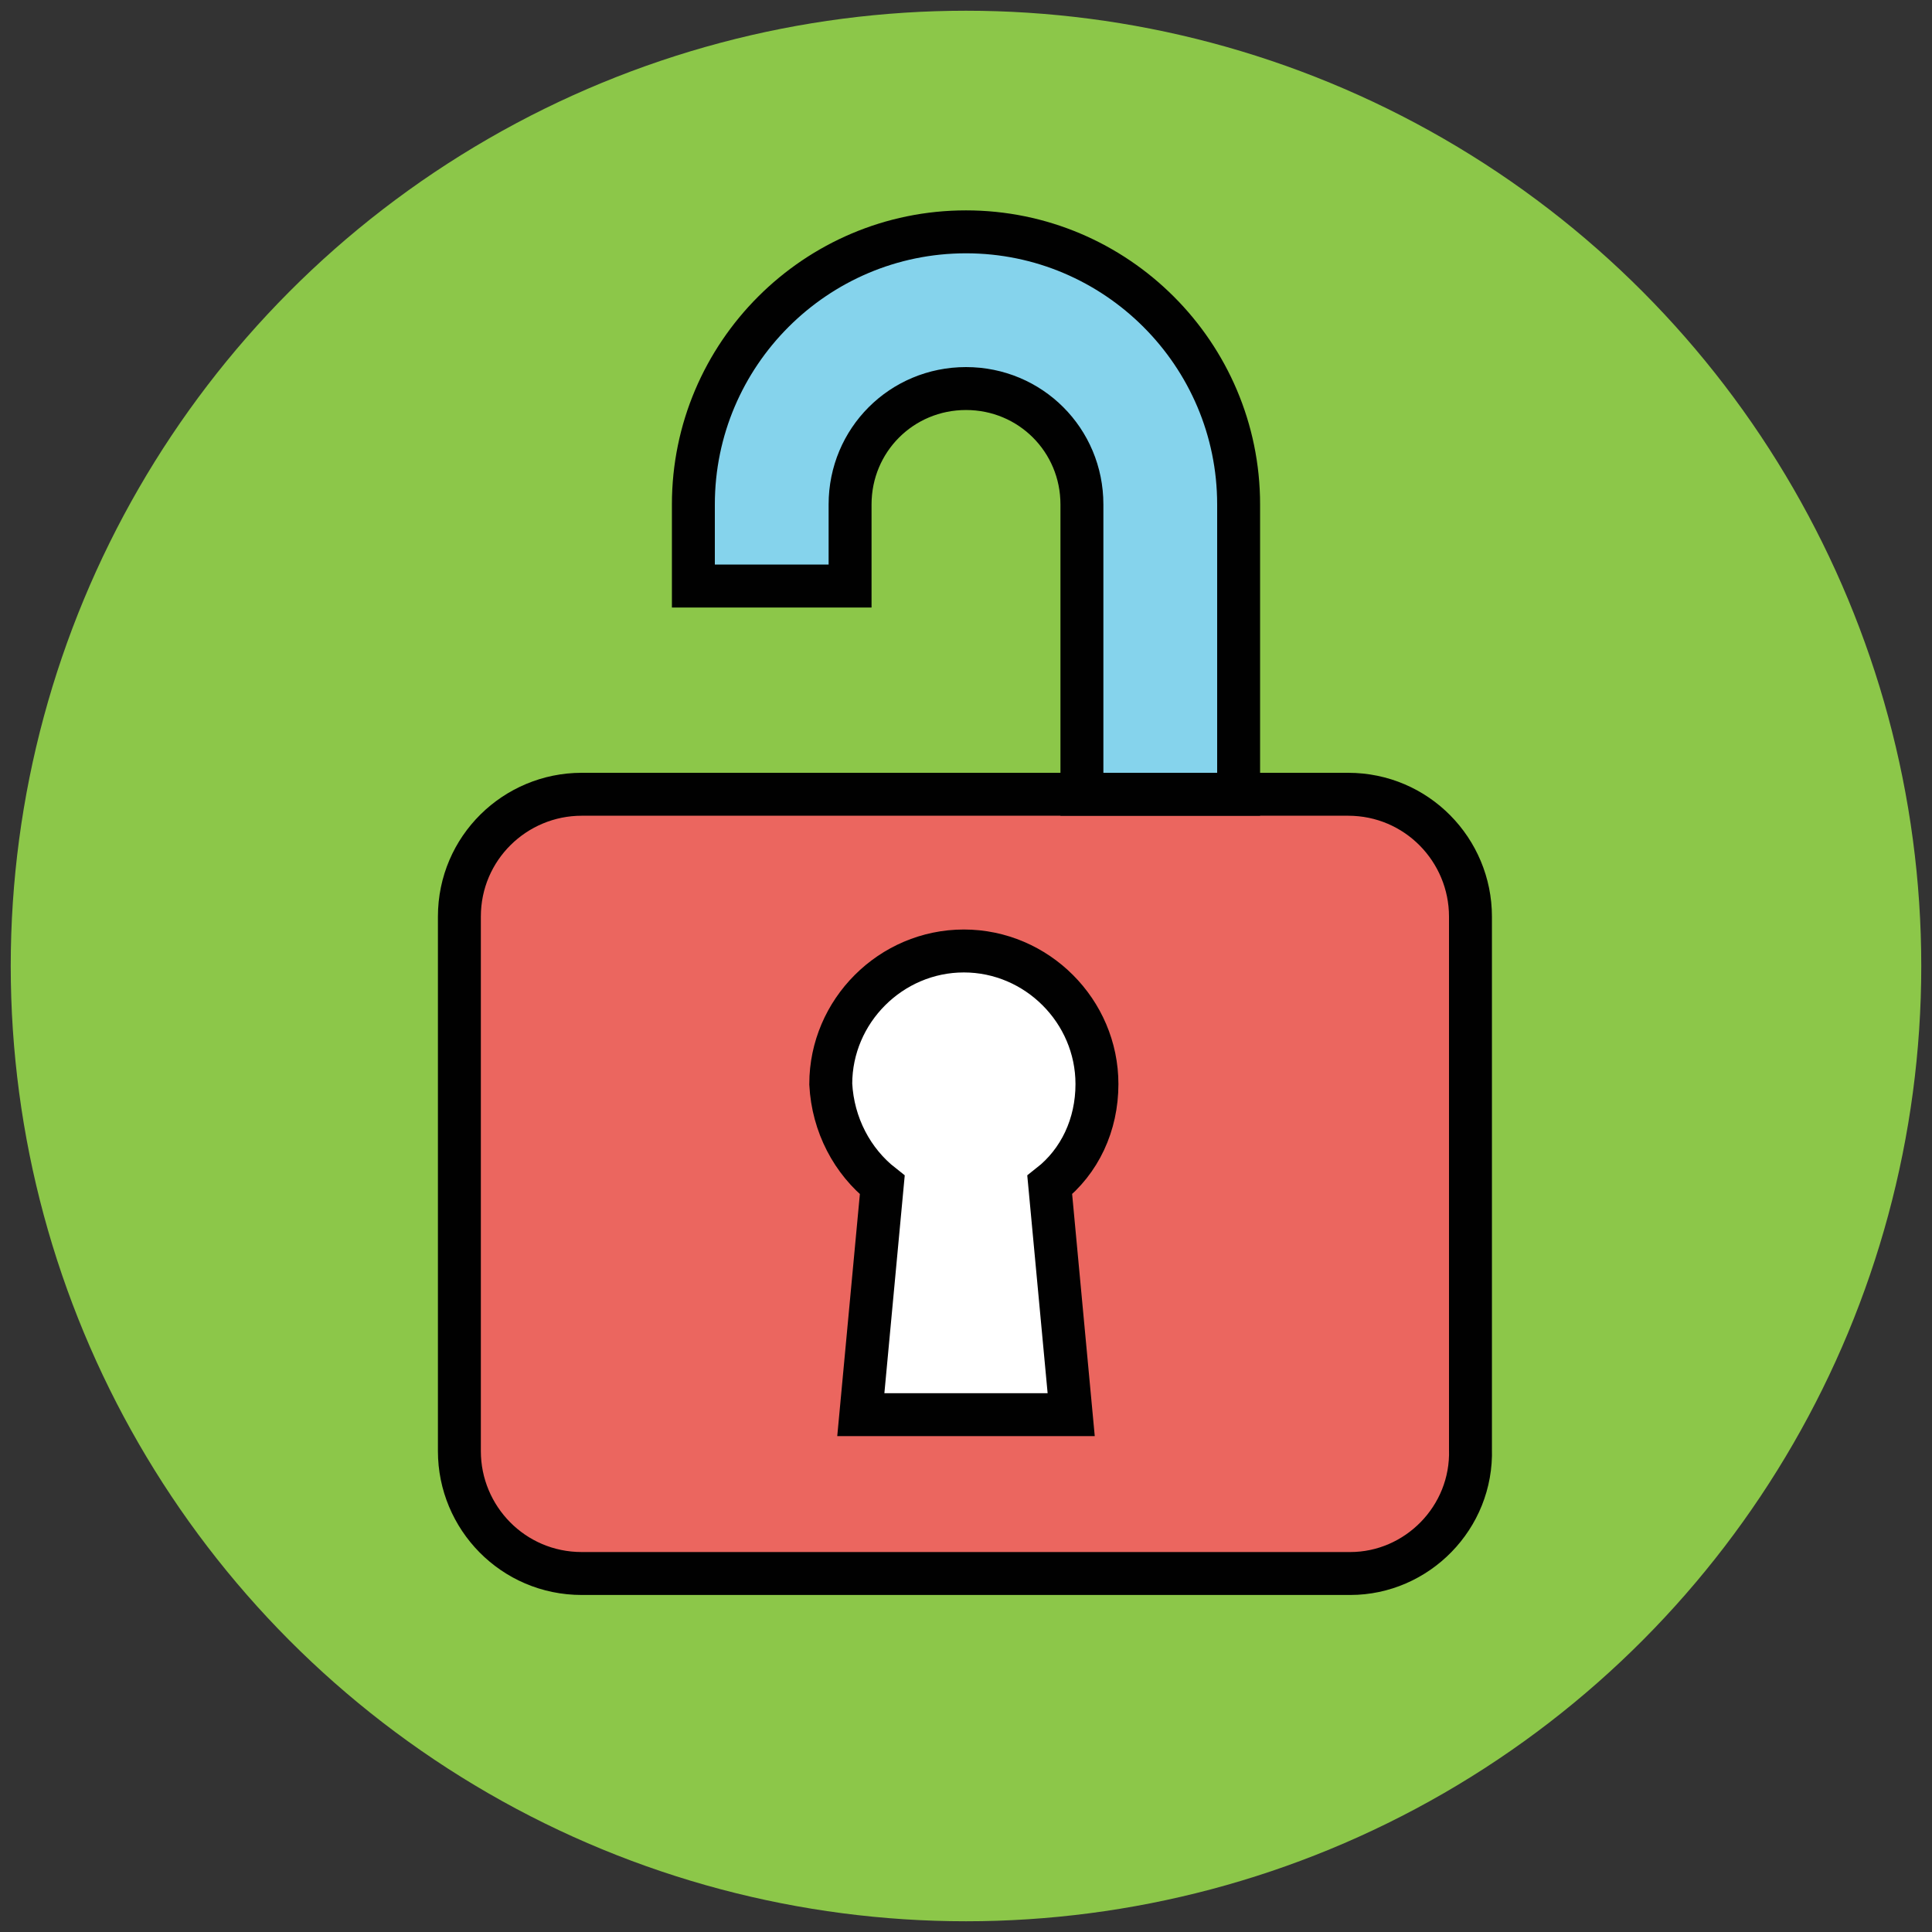 <?xml version="1.0" encoding="utf-8"?>
<!-- Generator: Adobe Illustrator 18.0.0, SVG Export Plug-In . SVG Version: 6.00 Build 0)  -->
<!DOCTYPE svg PUBLIC "-//W3C//DTD SVG 1.1//EN" "http://www.w3.org/Graphics/SVG/1.1/DTD/svg11.dtd">
<svg version="1.1" id="Layer_1" xmlns="http://www.w3.org/2000/svg" xmlns:xlink="http://www.w3.org/1999/xlink" x="0px" y="0px"
	 viewBox="0 0 90 90" enable-background="new 0 0 90 90" xml:space="preserve">
<rect x="0" y="0" width="90" height="90" fill="#333333" stroke="none"/>
<g>
	<circle fill="#8CC749" cx="45" cy="45" r="44.5"/>
	<path fill="#EB665F" stroke="#010101" stroke-width="2" d="M62.9,73.3H27.1c-3.2,0-5.7-2.6-5.7-5.7V42.7c0-3.2,2.6-5.7,5.7-5.7
		h35.7c3.2,0,5.7,2.6,5.7,5.7v24.8C68.6,70.7,66,73.3,62.9,73.3z"/>
	<path fill="#FFFFFF" stroke="#010101" stroke-width="2" d="M41.1,55.2l-1,10.7h9.8l-1-10.7c1.4-1.1,2.2-2.8,2.2-4.7
		c0-3.4-2.8-6.2-6.2-6.2c-3.4,0-6.2,2.8-6.2,6.2C38.8,52.4,39.7,54.1,41.1,55.2z"/>
	<g>
		<path fill="#85D3EC" stroke="#010101" stroke-width="2" d="M45,10.8c-7,0-12.7,5.7-12.7,12.7v3.8h7.3v-3.8c0-3,2.4-5.4,5.4-5.4
			c3,0,5.4,2.4,5.4,5.4v13.5h7.3V23.5C57.7,16.5,52,10.8,45,10.8z"/>
	</g>
</g>
</svg>
